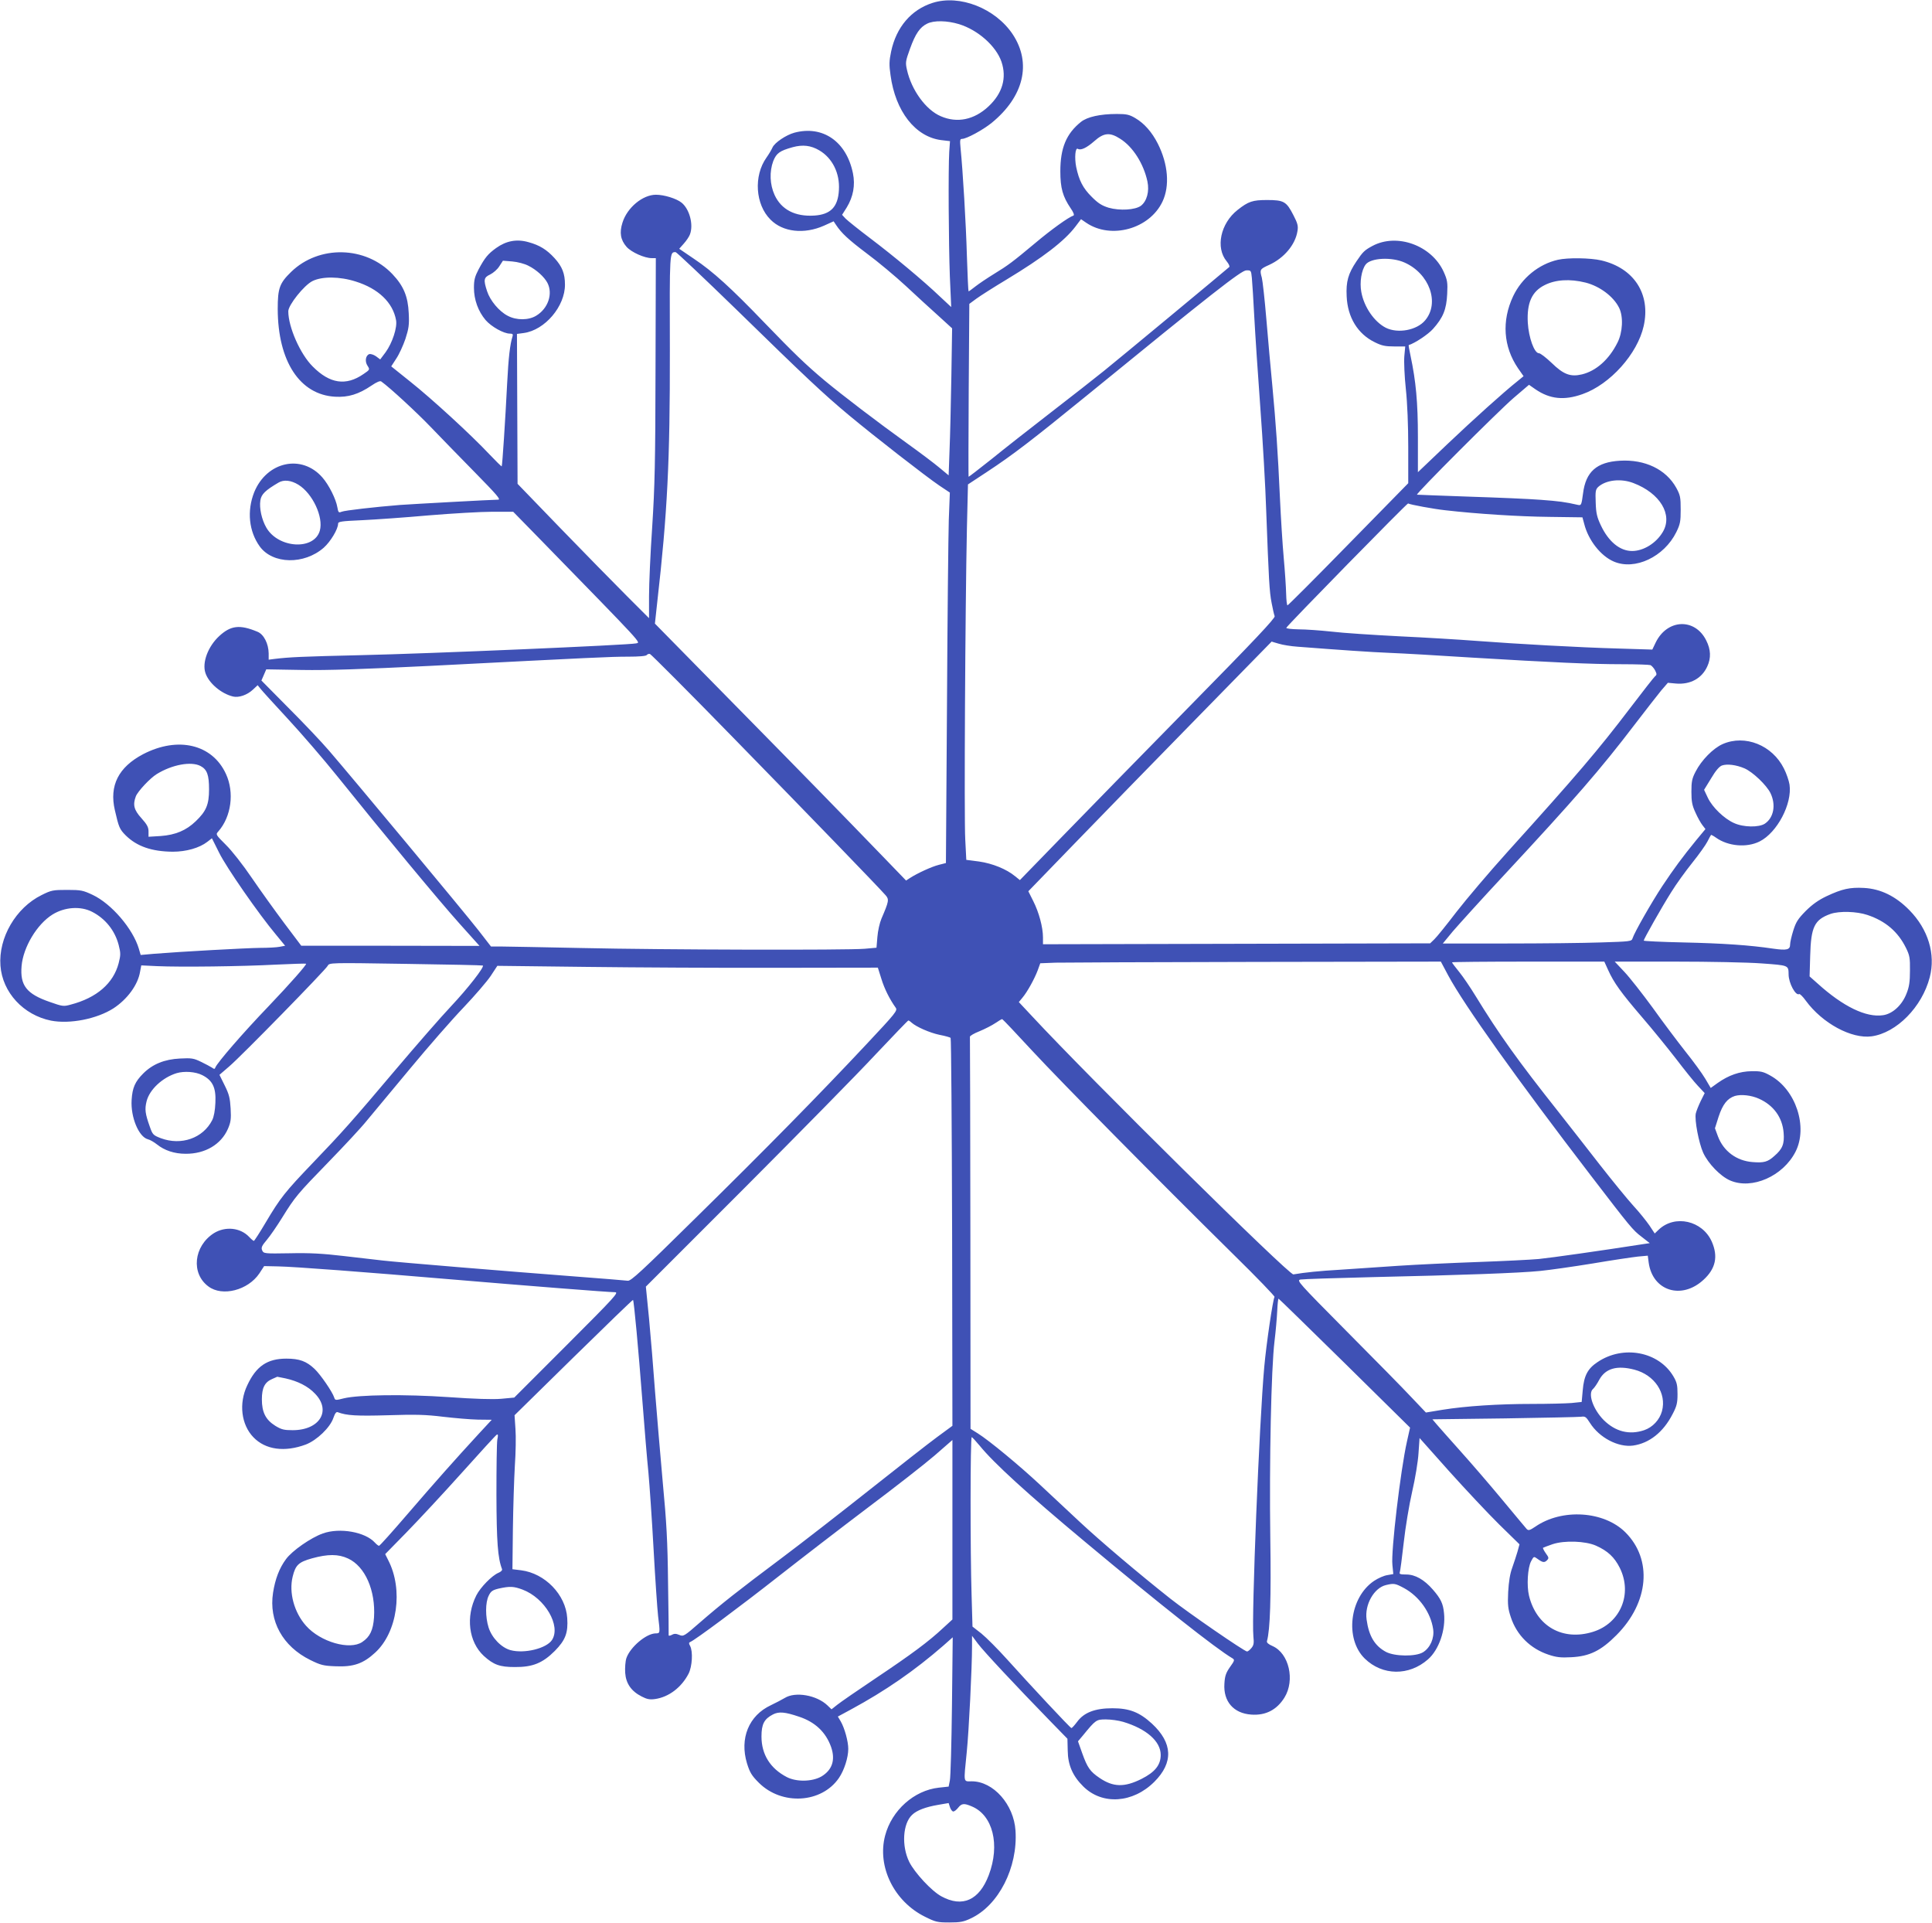 <?xml version="1.0" standalone="no"?>
<!DOCTYPE svg PUBLIC "-//W3C//DTD SVG 20010904//EN"
 "http://www.w3.org/TR/2001/REC-SVG-20010904/DTD/svg10.dtd">
<svg version="1.0" xmlns="http://www.w3.org/2000/svg"
 width="1280pt" height="1274pt" viewBox="0 0 1280 1274"
 preserveAspectRatio="xMidYMid meet">
<g transform="translate(0,1274) scale(0.1,-0.1)"
fill="#3f51b5" stroke="none">
<path d="M6179 12721 c-142 -45 -241 -161 -275 -322 -13 -62 -14 -88 -4 -157
32 -239 164 -408 335 -430 l59 -7 -5 -70 c-7 -117 -4 -608 4 -825 l9 -204 -74
69 c-111 106 -307 269 -463 387 -77 58 -150 117 -163 130 l-23 25 31 49 c43
71 57 147 41 226 -43 211 -200 319 -388 269 -55 -15 -131 -66 -145 -98 -7 -16
-25 -46 -40 -67 -86 -121 -74 -311 27 -411 82 -83 223 -98 354 -40 l64 29 16
-24 c36 -54 79 -95 205 -190 73 -54 189 -151 257 -214 68 -63 165 -153 216
-198 l91 -83 -5 -320 c-3 -176 -8 -395 -12 -487 l-6 -167 -60 50 c-33 28 -130
101 -215 162 -195 140 -428 318 -545 415 -129 108 -207 184 -403 387 -217 226
-340 338 -465 421 l-97 66 31 35 c17 19 35 46 40 60 25 65 -3 169 -56 211 -34
27 -115 52 -169 52 -88 0 -191 -85 -222 -185 -21 -66 -13 -114 27 -160 32 -36
119 -75 167 -75 l27 0 -2 -733 c-1 -619 -5 -780 -22 -1047 -12 -173 -21 -380
-21 -460 l0 -145 -150 150 c-83 83 -279 283 -436 445 l-285 295 -2 497 -2 496
45 6 c140 19 274 177 273 321 0 72 -18 119 -69 175 -51 56 -99 86 -173 106
-77 22 -147 9 -214 -39 -54 -39 -74 -63 -116 -141 -25 -48 -31 -70 -31 -122 0
-79 28 -156 77 -214 38 -44 120 -90 161 -90 18 0 22 -4 18 -17 -17 -54 -27
-139 -36 -313 -12 -239 -32 -544 -36 -549 -2 -2 -38 34 -81 79 -121 129 -385
371 -525 482 l-126 101 33 51 c19 28 46 87 61 131 22 69 26 92 22 170 -5 111
-34 181 -108 259 -177 187 -487 194 -671 15 -77 -75 -89 -108 -89 -246 1 -346
146 -568 380 -581 87 -5 156 16 243 75 32 22 56 32 63 26 59 -42 240 -210 329
-303 60 -63 191 -197 289 -297 150 -153 176 -183 156 -183 -38 0 -566 -29
-650 -35 -163 -13 -366 -36 -387 -45 -19 -8 -22 -5 -28 30 -9 54 -56 148 -99
197 -137 157 -369 106 -452 -98 -49 -124 -35 -259 37 -359 86 -118 294 -122
424 -8 45 40 95 123 95 159 0 14 23 17 158 23 86 4 285 18 442 32 157 13 347
24 422 24 l138 0 178 -182 c700 -718 667 -682 636 -690 -47 -11 -1372 -68
-1824 -78 -386 -9 -475 -13 -572 -25 l-38 -5 0 42 c-1 64 -32 126 -74 143
-117 49 -177 42 -253 -28 -75 -69 -115 -176 -92 -245 22 -67 104 -137 183
-156 38 -9 94 10 132 46 l31 29 21 -26 c11 -14 92 -103 180 -198 88 -95 236
-266 329 -382 302 -376 675 -826 809 -975 l131 -146 -590 1 -591 0 -113 150
c-62 83 -159 218 -215 300 -56 83 -133 181 -171 218 -69 69 -69 69 -50 90 85
97 107 257 50 380 -90 197 -318 251 -549 131 -163 -86 -225 -208 -187 -371 26
-113 31 -126 72 -167 74 -73 173 -107 312 -108 89 0 176 25 228 65 l31 24 48
-96 c47 -96 262 -406 377 -543 l60 -73 -37 -7 c-20 -4 -78 -7 -128 -7 -92 -1
-530 -25 -701 -39 l-91 -8 -12 41 c-39 132 -181 298 -306 357 -64 30 -77 33
-169 33 -94 0 -105 -2 -169 -34 -171 -84 -287 -283 -273 -468 13 -177 152
-327 335 -364 125 -24 303 11 413 81 92 60 163 156 177 243 l8 42 104 -5 c156
-7 563 -2 787 10 108 5 198 8 201 6 5 -6 -105 -131 -248 -281 -172 -179 -341
-375 -353 -406 -4 -12 -8 -12 -23 -1 -11 7 -43 24 -72 38 -49 24 -63 26 -140
22 -102 -5 -181 -37 -243 -99 -54 -54 -72 -94 -77 -176 -7 -113 47 -244 108
-260 14 -3 41 -19 60 -34 50 -40 115 -62 190 -62 129 -1 235 62 280 165 19 44
22 65 18 135 -4 68 -10 94 -39 152 l-35 71 65 56 c81 69 637 638 652 666 11
21 13 21 518 13 278 -4 508 -9 510 -11 11 -10 -99 -151 -210 -269 -67 -71
-230 -258 -363 -415 -294 -348 -359 -421 -555 -625 -181 -189 -214 -230 -310
-392 -40 -68 -76 -123 -79 -123 -4 0 -18 12 -32 27 -58 61 -157 71 -233 24
-134 -86 -153 -267 -36 -353 92 -69 262 -25 337 86 l32 49 93 -2 c109 -2 581
-38 1147 -86 485 -41 1041 -85 1084 -85 28 0 3 -28 -318 -349 l-349 -349 -86
-8 c-56 -5 -179 -1 -348 11 -293 20 -595 16 -695 -8 -55 -14 -58 -14 -64 6
-12 37 -90 151 -130 189 -54 51 -100 68 -187 68 -126 0 -200 -50 -259 -177
-57 -120 -40 -260 41 -344 80 -83 207 -100 347 -48 73 28 162 113 183 177 11
31 19 41 29 37 58 -22 124 -26 332 -20 184 6 251 4 365 -10 77 -9 181 -18 231
-19 l92 -1 -88 -95 c-152 -165 -287 -317 -472 -532 -98 -114 -182 -208 -187
-208 -4 0 -16 9 -27 21 -64 71 -233 101 -345 61 -79 -28 -203 -114 -244 -170
-44 -59 -72 -132 -86 -223 -29 -187 64 -355 246 -445 69 -34 87 -39 169 -42
117 -5 182 17 261 90 148 135 188 418 87 613 l-20 40 142 145 c78 80 242 256
364 392 121 135 226 250 233 254 9 5 10 -3 4 -32 -4 -21 -6 -187 -6 -367 1
-312 9 -418 37 -491 3 -8 -7 -18 -24 -25 -43 -18 -119 -96 -146 -149 -72 -142
-51 -308 49 -401 65 -59 106 -74 205 -74 119 -1 185 26 266 107 70 71 89 120
82 218 -10 154 -147 296 -306 316 l-57 7 3 265 c2 146 8 335 13 420 6 85 8
196 4 245 l-6 90 391 384 c215 211 392 382 394 380 6 -7 35 -317 62 -669 14
-184 32 -398 40 -475 7 -77 23 -304 34 -505 11 -201 25 -401 30 -445 14 -113
14 -115 -15 -115 -63 0 -170 -91 -195 -164 -7 -21 -10 -65 -8 -97 5 -71 40
-122 109 -157 35 -18 53 -22 89 -17 91 13 175 77 222 168 24 47 30 147 10 184
-9 16 -9 22 1 26 31 12 332 236 584 434 153 120 422 327 598 460 176 132 373
286 438 342 l117 102 0 -595 0 -594 -60 -55 c-97 -91 -212 -176 -445 -332
-121 -81 -237 -161 -258 -178 l-38 -30 -27 26 c-71 68 -213 93 -283 49 -19
-11 -60 -33 -92 -48 -146 -68 -208 -220 -158 -385 19 -61 31 -81 79 -129 152
-151 415 -136 530 32 35 51 62 135 62 193 0 49 -24 137 -50 182 l-19 32 87 47
c229 124 421 257 612 423 l62 55 -5 -455 c-3 -250 -9 -472 -14 -494 l-8 -40
-65 -7 c-164 -18 -312 -150 -356 -318 -54 -206 60 -436 264 -537 70 -35 83
-38 161 -38 72 0 95 4 143 27 184 86 312 337 296 581 -11 174 -147 327 -290
327 -57 0 -54 -16 -33 194 14 138 35 556 35 705 l0 65 38 -51 c37 -50 255
-283 476 -510 l118 -121 2 -79 c1 -95 33 -168 103 -237 126 -125 329 -111 471
31 127 127 122 257 -16 385 -83 76 -149 102 -262 102 -115 0 -188 -28 -233
-89 -18 -24 -35 -43 -39 -42 -9 2 -273 285 -425 454 -62 69 -139 146 -171 172
l-59 46 -6 209 c-9 283 -9 1046 1 1046 4 -1 27 -26 52 -56 95 -117 319 -321
698 -637 497 -415 868 -708 977 -772 16 -10 15 -15 -16 -58 -27 -39 -34 -59
-37 -110 -8 -118 61 -197 178 -205 95 -7 169 31 220 113 71 115 30 293 -79
341 -28 12 -40 23 -37 33 21 74 28 284 22 686 -7 501 6 1122 28 1300 8 66 16
157 18 202 2 46 6 82 9 80 3 -1 201 -194 439 -428 l432 -426 -21 -94 c-42
-188 -106 -725 -96 -815 l6 -61 -39 -7 c-22 -3 -61 -20 -88 -38 -163 -109
-196 -384 -62 -515 117 -114 293 -116 419 -5 72 63 118 195 106 306 -6 63 -21
95 -73 155 -58 67 -118 101 -177 101 -40 0 -48 3 -43 15 3 8 15 97 26 196 11
100 36 251 56 338 20 86 39 201 42 255 l7 100 196 -220 c108 -120 257 -279
331 -352 l135 -132 -13 -48 c-8 -26 -23 -74 -35 -107 -15 -40 -23 -93 -27
-161 -4 -87 -1 -111 18 -168 39 -118 129 -207 249 -247 51 -17 80 -21 151 -17
121 6 197 43 300 147 215 216 239 500 59 680 -142 142 -420 160 -597 38 -37
-25 -46 -27 -57 -16 -7 8 -80 95 -162 194 -82 99 -208 245 -279 324 -71 79
-141 159 -156 176 l-28 33 478 6 c262 4 491 9 507 11 27 4 33 0 59 -41 62 -98
187 -163 285 -150 108 15 201 89 262 208 28 53 33 74 33 133 0 59 -4 78 -27
117 -97 165 -333 210 -503 95 -65 -43 -90 -90 -98 -187 l-7 -77 -67 -7 c-37
-3 -154 -6 -260 -6 -224 0 -441 -14 -596 -39 l-109 -18 -96 101 c-52 56 -245
252 -429 437 -322 325 -333 337 -306 343 16 3 232 10 479 16 584 13 973 27
1110 41 61 6 216 28 345 49 129 22 265 42 301 46 l66 6 6 -46 c26 -188 218
-248 363 -114 81 74 98 155 55 253 -62 140 -245 181 -352 79 l-26 -25 -35 53
c-20 29 -67 88 -106 130 -39 43 -138 164 -221 270 -82 106 -207 265 -276 353
-268 338 -394 514 -550 769 -33 54 -81 125 -107 157 -27 33 -48 61 -48 64 0 3
227 5 504 5 l505 0 25 -55 c38 -85 86 -151 224 -312 70 -81 172 -207 227 -278
55 -72 119 -152 144 -178 l45 -48 -26 -52 c-14 -29 -29 -66 -33 -83 -9 -44 20
-195 49 -260 34 -73 114 -156 179 -184 144 -62 350 28 433 191 83 164 2 411
-167 504 -46 26 -64 30 -124 29 -80 -1 -153 -27 -225 -78 l-46 -33 -36 61
c-20 34 -79 115 -132 181 -52 66 -150 196 -217 290 -68 93 -152 200 -187 237
l-64 68 403 0 c222 0 479 -5 571 -12 180 -13 177 -12 178 -73 0 -57 47 -144
70 -130 4 3 25 -17 44 -44 110 -150 303 -254 436 -236 165 23 334 194 385 391
40 153 -10 318 -135 445 -90 92 -190 141 -300 147 -94 5 -145 -6 -249 -55 -53
-25 -95 -55 -138 -98 -51 -52 -64 -72 -82 -129 -12 -38 -21 -79 -21 -92 0 -36
-22 -41 -113 -28 -155 23 -331 35 -594 41 -145 3 -263 9 -263 12 0 10 118 219
181 319 33 54 97 142 141 197 44 55 89 118 100 140 11 22 22 42 24 44 1 2 16
-6 33 -18 80 -57 203 -68 289 -25 116 58 217 250 198 377 -4 25 -20 73 -37
106 -77 155 -258 227 -406 162 -63 -28 -140 -106 -179 -182 -24 -46 -28 -66
-28 -134 0 -65 5 -91 27 -138 14 -32 35 -69 46 -83 l20 -26 -63 -76 c-92 -113
-145 -185 -223 -302 -70 -106 -185 -307 -197 -346 -6 -20 -15 -21 -209 -27
-111 -4 -392 -7 -625 -7 l-423 0 66 80 c37 43 193 216 348 382 461 496 631
692 853 983 76 99 157 203 180 231 l44 51 54 -5 c95 -8 171 34 207 113 26 56
24 112 -7 173 -75 150 -259 142 -335 -15 l-22 -46 -226 7 c-257 7 -666 30
-946 51 -104 8 -332 22 -505 30 -173 9 -375 22 -448 31 -74 8 -172 15 -218 15
-47 1 -83 5 -82 10 5 15 802 828 807 824 13 -8 171 -37 246 -45 208 -24 490
-42 690 -44 l219 -3 12 -44 c27 -107 109 -212 196 -249 140 -60 333 31 414
195 26 53 29 71 29 150 0 81 -3 95 -29 143 -68 123 -208 190 -374 180 -154 -9
-226 -73 -244 -217 -10 -75 -12 -80 -32 -76 -87 20 -128 25 -247 34 -74 6
-287 15 -474 21 -187 7 -343 12 -347 13 -12 3 534 549 639 640 l103 88 43 -30
c95 -65 190 -75 311 -32 183 64 365 267 406 452 47 211 -64 383 -281 434 -73
17 -223 19 -288 4 -127 -29 -239 -121 -296 -241 -77 -164 -65 -334 32 -477
l37 -53 -39 -32 c-91 -72 -292 -253 -470 -422 l-191 -182 0 232 c0 231 -13
370 -49 540 -8 38 -14 70 -12 70 40 12 128 70 161 107 67 75 89 129 94 231 4
77 1 93 -23 147 -79 175 -309 259 -472 172 -52 -28 -63 -38 -106 -102 -55 -82
-70 -134 -65 -232 6 -139 73 -249 186 -304 46 -23 70 -28 129 -28 l73 0 -6
-65 c-3 -36 1 -133 10 -216 10 -94 16 -240 16 -388 l0 -237 -396 -404 c-218
-223 -400 -405 -404 -405 -4 0 -8 35 -9 78 -1 42 -8 149 -16 237 -8 88 -19
266 -25 395 -14 312 -27 493 -50 740 -11 113 -29 313 -40 445 -11 132 -25 256
-30 275 -15 54 -14 57 48 85 99 45 174 134 188 224 6 34 1 52 -27 106 -46 90
-63 100 -174 100 -96 0 -124 -9 -196 -66 -113 -89 -147 -250 -72 -340 14 -17
22 -34 17 -38 -35 -31 -749 -623 -829 -687 -55 -44 -212 -168 -350 -274 -137
-106 -317 -247 -398 -313 -82 -65 -149 -117 -150 -115 -1 1 -1 260 1 574 l4
571 46 34 c26 19 117 77 202 128 240 145 382 254 455 350 l37 49 35 -24 c164
-111 419 -41 505 141 49 104 37 248 -31 383 -39 77 -90 135 -150 170 -39 23
-58 27 -121 27 -111 0 -197 -19 -239 -53 -97 -78 -136 -173 -136 -327 0 -111
16 -167 68 -244 19 -27 26 -46 19 -49 -32 -10 -150 -95 -252 -181 -151 -126
-180 -148 -275 -206 -44 -27 -99 -64 -122 -82 -23 -18 -43 -33 -46 -33 -2 0
-7 105 -11 233 -6 215 -27 567 -42 715 -5 54 -4 62 10 62 29 0 138 59 196 106
213 174 266 395 140 586 -115 173 -352 266 -531 209z m175 -141 c126 -39 245
-145 281 -249 36 -107 7 -209 -86 -296 -95 -89 -208 -112 -316 -65 -99 42
-194 173 -224 307 -11 49 -10 57 20 140 36 100 66 143 113 166 45 23 133 21
212 -3z m1067 -759 c85 -53 156 -166 181 -283 14 -66 -4 -131 -43 -161 -38
-28 -140 -34 -214 -13 -45 14 -69 29 -111 71 -59 58 -85 109 -104 199 -12 61
-6 131 11 120 20 -12 59 7 109 51 63 56 103 60 171 16z m-1993 -77 c87 -51
137 -152 130 -263 -6 -112 -55 -162 -163 -169 -127 -8 -218 39 -263 136 -32
70 -35 155 -9 225 21 52 42 68 129 92 66 18 120 12 176 -21z m-553 -1051 c468
-457 581 -563 750 -704 167 -139 510 -406 599 -466 l69 -46 -7 -181 c-3 -100
-9 -652 -12 -1227 l-7 -1046 -47 -12 c-48 -12 -143 -56 -191 -87 l-26 -17
-139 144 c-323 334 -506 522 -1002 1026 l-523 532 15 138 c68 597 85 939 84
1671 -2 662 -2 651 38 652 6 0 186 -170 399 -377z m4430 308 c165 -73 235
-267 137 -383 -55 -66 -181 -89 -261 -49 -76 39 -144 137 -162 237 -12 64 1
145 29 182 34 44 172 51 257 13z m-5805 -21 c53 -26 106 -74 127 -114 37 -72
5 -169 -74 -217 -50 -31 -131 -32 -189 -1 -57 29 -117 101 -137 163 -25 76
-22 91 21 111 20 10 48 34 60 54 l24 37 62 -5 c35 -3 81 -15 106 -28z m4794
-82 c3 -29 10 -145 16 -258 6 -113 24 -383 40 -600 16 -217 34 -525 39 -685
17 -456 21 -535 36 -610 7 -38 16 -77 20 -87 5 -12 -136 -162 -562 -595 -312
-318 -694 -708 -847 -866 l-279 -287 -31 25 c-58 48 -150 85 -239 98 l-85 11
-7 136 c-8 139 0 1541 11 2058 l7 293 126 83 c172 113 299 211 659 504 827
675 1026 831 1059 831 31 1 32 0 37 -51z m-5937 -23 c150 -47 246 -139 267
-256 9 -49 -25 -151 -69 -212 l-36 -48 -28 21 c-16 11 -36 17 -45 14 -24 -9
-30 -49 -11 -77 16 -25 16 -26 -27 -55 -116 -80 -223 -64 -336 50 -83 82 -162
262 -162 366 0 41 104 172 160 200 64 32 181 31 287 -3z m8148 -7 c94 -24 185
-92 222 -167 29 -58 24 -163 -11 -231 -56 -112 -141 -187 -235 -210 -76 -18
-122 -1 -201 76 -37 35 -74 64 -84 64 -31 0 -68 103 -74 203 -7 130 27 206
111 248 72 37 168 43 272 17z m-8528 -1339 c94 -58 167 -214 142 -304 -37
-132 -274 -118 -354 19 -31 53 -48 130 -40 181 6 41 33 67 120 118 35 21 83
16 132 -14z m8845 11 c176 -67 262 -209 195 -323 -44 -75 -128 -127 -204 -127
-81 0 -156 62 -207 170 -25 53 -32 80 -34 150 -3 75 -1 87 16 104 52 47 151
58 234 26z m-2350 -1064 c25 -8 81 -17 125 -20 285 -22 487 -36 613 -41 80 -3
323 -17 540 -31 532 -32 792 -44 997 -44 94 0 179 -3 188 -6 8 -4 22 -19 30
-34 12 -24 13 -30 0 -40 -7 -6 -81 -100 -163 -208 -216 -284 -352 -443 -816
-957 -119 -132 -270 -310 -336 -395 -65 -85 -131 -167 -147 -182 l-28 -27
-1283 -3 -1282 -3 0 45 c0 68 -27 167 -64 240 l-33 66 306 316 c168 174 531
546 806 827 275 281 500 511 500 511 0 0 21 -7 47 -14z m-3605 -632 c508 -520
948 -975 1000 -1034 25 -28 22 -41 -27 -155 -12 -28 -24 -82 -27 -121 l-6 -72
-79 -7 c-117 -10 -1339 -7 -1873 5 -253 5 -492 10 -531 10 l-71 0 -83 107
c-92 118 -838 1014 -988 1188 -52 61 -175 190 -273 288 l-177 179 16 37 16 37
235 -4 c173 -3 401 5 851 27 1094 56 1193 61 1312 61 71 0 119 4 123 11 4 5
13 9 21 7 7 -2 260 -255 561 -564z m-3539 -178 c44 -23 57 -59 57 -155 0 -101
-19 -145 -88 -211 -63 -61 -135 -91 -232 -98 l-81 -5 0 36 c0 27 -10 46 -47
87 -50 55 -58 89 -37 145 13 33 93 119 138 147 102 63 228 86 290 54z m10230
-16 c55 -24 146 -111 172 -164 37 -77 22 -162 -37 -202 -39 -26 -142 -25 -205
4 -65 29 -143 104 -173 167 l-25 53 46 75 c30 51 54 79 72 86 34 12 94 5 150
-19z m-10948 -950 c88 -45 151 -124 176 -219 14 -55 14 -67 0 -122 -35 -133
-145 -229 -318 -274 -47 -13 -54 -12 -139 18 -153 53 -197 109 -186 238 11
125 102 277 205 341 81 50 186 57 262 18z m11762 -21 c120 -40 203 -111 256
-219 24 -49 27 -66 26 -150 0 -73 -5 -108 -23 -152 -29 -76 -92 -134 -155
-143 -112 -17 -265 57 -434 210 l-53 47 4 137 c5 191 28 239 135 277 58 20
173 17 244 -7z m-2777 -401 c104 -194 459 -692 943 -1323 263 -343 280 -364
337 -407 l55 -43 -47 -7 c-269 -42 -607 -90 -688 -98 -55 -5 -237 -14 -405
-20 -168 -6 -404 -17 -525 -25 -121 -8 -294 -20 -385 -26 -140 -8 -235 -18
-311 -31 -29 -5 -1346 1295 -1732 1711 l-87 93 24 29 c32 38 79 123 101 181
l17 47 102 4 c55 1 652 4 1326 5 l1226 2 49 -92z m-4449 51 l670 1 23 -73 c20
-66 55 -136 95 -192 14 -19 2 -34 -196 -245 -315 -336 -660 -687 -1132 -1151
-358 -353 -426 -416 -447 -413 -13 2 -175 15 -359 29 -432 33 -1162 93 -1265
105 -44 5 -161 19 -260 30 -136 16 -223 21 -354 18 -171 -3 -174 -2 -184 19
-8 18 -3 30 31 70 22 26 68 93 102 148 85 137 99 154 309 370 101 104 214 225
250 270 37 44 166 199 287 345 121 146 281 329 356 407 74 78 155 172 179 208
l44 67 590 -7 c325 -4 892 -7 1261 -6z m1694 -551 c194 -209 817 -840 1337
-1353 150 -147 270 -272 267 -276 -11 -19 -54 -309 -68 -464 -33 -365 -85
-1653 -72 -1785 5 -45 2 -59 -13 -77 -11 -13 -23 -23 -29 -23 -17 0 -389 256
-508 350 -210 166 -465 382 -602 510 -74 69 -191 178 -260 243 -138 129 -339
295 -414 342 l-48 30 -1 1293 c-1 710 -2 1297 -3 1304 -1 6 28 23 64 37 36 15
83 39 105 54 22 15 42 27 45 26 3 0 93 -95 200 -211z m-801 188 c33 -29 120
-67 185 -81 38 -7 71 -17 74 -20 4 -4 8 -583 10 -1288 l2 -1282 -102 -75 c-56
-41 -255 -197 -443 -346 -187 -148 -450 -353 -585 -454 -294 -220 -400 -304
-543 -428 -104 -91 -109 -94 -137 -82 -21 9 -34 9 -49 0 -12 -6 -21 -7 -21 -3
1 4 -1 161 -4 348 -3 276 -10 401 -35 665 -16 179 -39 449 -51 600 -11 151
-29 370 -40 486 l-21 211 654 654 c359 360 749 756 866 882 118 125 216 227
219 227 3 0 13 -6 21 -14z m-4699 -348 c69 -35 92 -83 87 -183 -2 -51 -10 -93
-21 -115 -61 -120 -205 -170 -340 -120 -51 20 -55 23 -74 78 -30 84 -34 114
-21 166 19 78 105 158 199 187 51 15 125 10 170 -13z m10313 -156 c97 -43 156
-124 164 -226 6 -73 -7 -107 -62 -154 -43 -39 -69 -46 -143 -40 -107 8 -193
72 -230 170 l-20 54 24 76 c27 82 58 122 108 138 41 12 108 5 159 -18z m-825
-1795 c134 -35 215 -156 183 -275 -16 -58 -62 -107 -118 -126 -98 -33 -190
-10 -268 67 -71 72 -107 177 -70 207 8 7 27 34 41 61 41 74 116 96 232 66z
m-8936 -58 c81 -18 149 -52 195 -101 110 -113 31 -242 -148 -242 -57 0 -74 4
-115 29 -64 40 -89 90 -89 175 0 77 19 114 68 135 18 8 33 14 34 15 1 0 26 -5
55 -11z m8682 -1108 c78 -35 122 -76 158 -148 85 -173 3 -367 -179 -423 -200
-62 -374 37 -423 240 -16 66 -9 185 14 228 17 32 18 33 39 18 37 -27 48 -29
65 -13 15 15 14 19 -7 48 -12 17 -20 33 -18 36 3 2 32 13 64 24 79 26 217 21
287 -10z m-8268 -85 c113 -52 183 -212 172 -390 -6 -85 -27 -129 -78 -163 -82
-56 -277 0 -372 107 -79 88 -115 220 -89 326 19 77 39 96 128 121 105 29 175
29 239 -1z m6996 -196 c101 -55 177 -162 193 -272 9 -60 -20 -124 -67 -153
-49 -30 -187 -28 -245 2 -75 40 -114 105 -129 215 -14 98 49 209 128 228 54
13 62 11 120 -20z m-5840 -10 c149 -56 256 -240 195 -334 -37 -56 -183 -92
-275 -67 -61 17 -123 81 -145 150 -22 70 -22 166 1 211 14 29 25 37 67 47 73
16 98 15 157 -7z m1832 -842 c106 -35 177 -102 212 -200 30 -86 8 -153 -64
-196 -61 -35 -165 -37 -229 -4 -110 57 -168 150 -168 269 0 82 18 116 76 146
39 20 79 17 173 -15z m2147 -34 c154 -46 249 -129 249 -219 0 -67 -38 -114
-127 -159 -114 -57 -188 -55 -279 7 -62 42 -80 68 -114 163 l-28 79 32 38 c86
105 89 107 153 107 33 0 84 -7 114 -16z m-1125 -594 c7 0 21 11 32 25 23 29
39 31 90 9 140 -58 189 -254 113 -455 -63 -167 -175 -217 -314 -141 -65 35
-177 156 -213 228 -52 106 -43 254 19 312 31 30 90 52 172 66 l70 12 9 -28 c5
-15 15 -28 22 -28z"/>
</g>
</svg>
